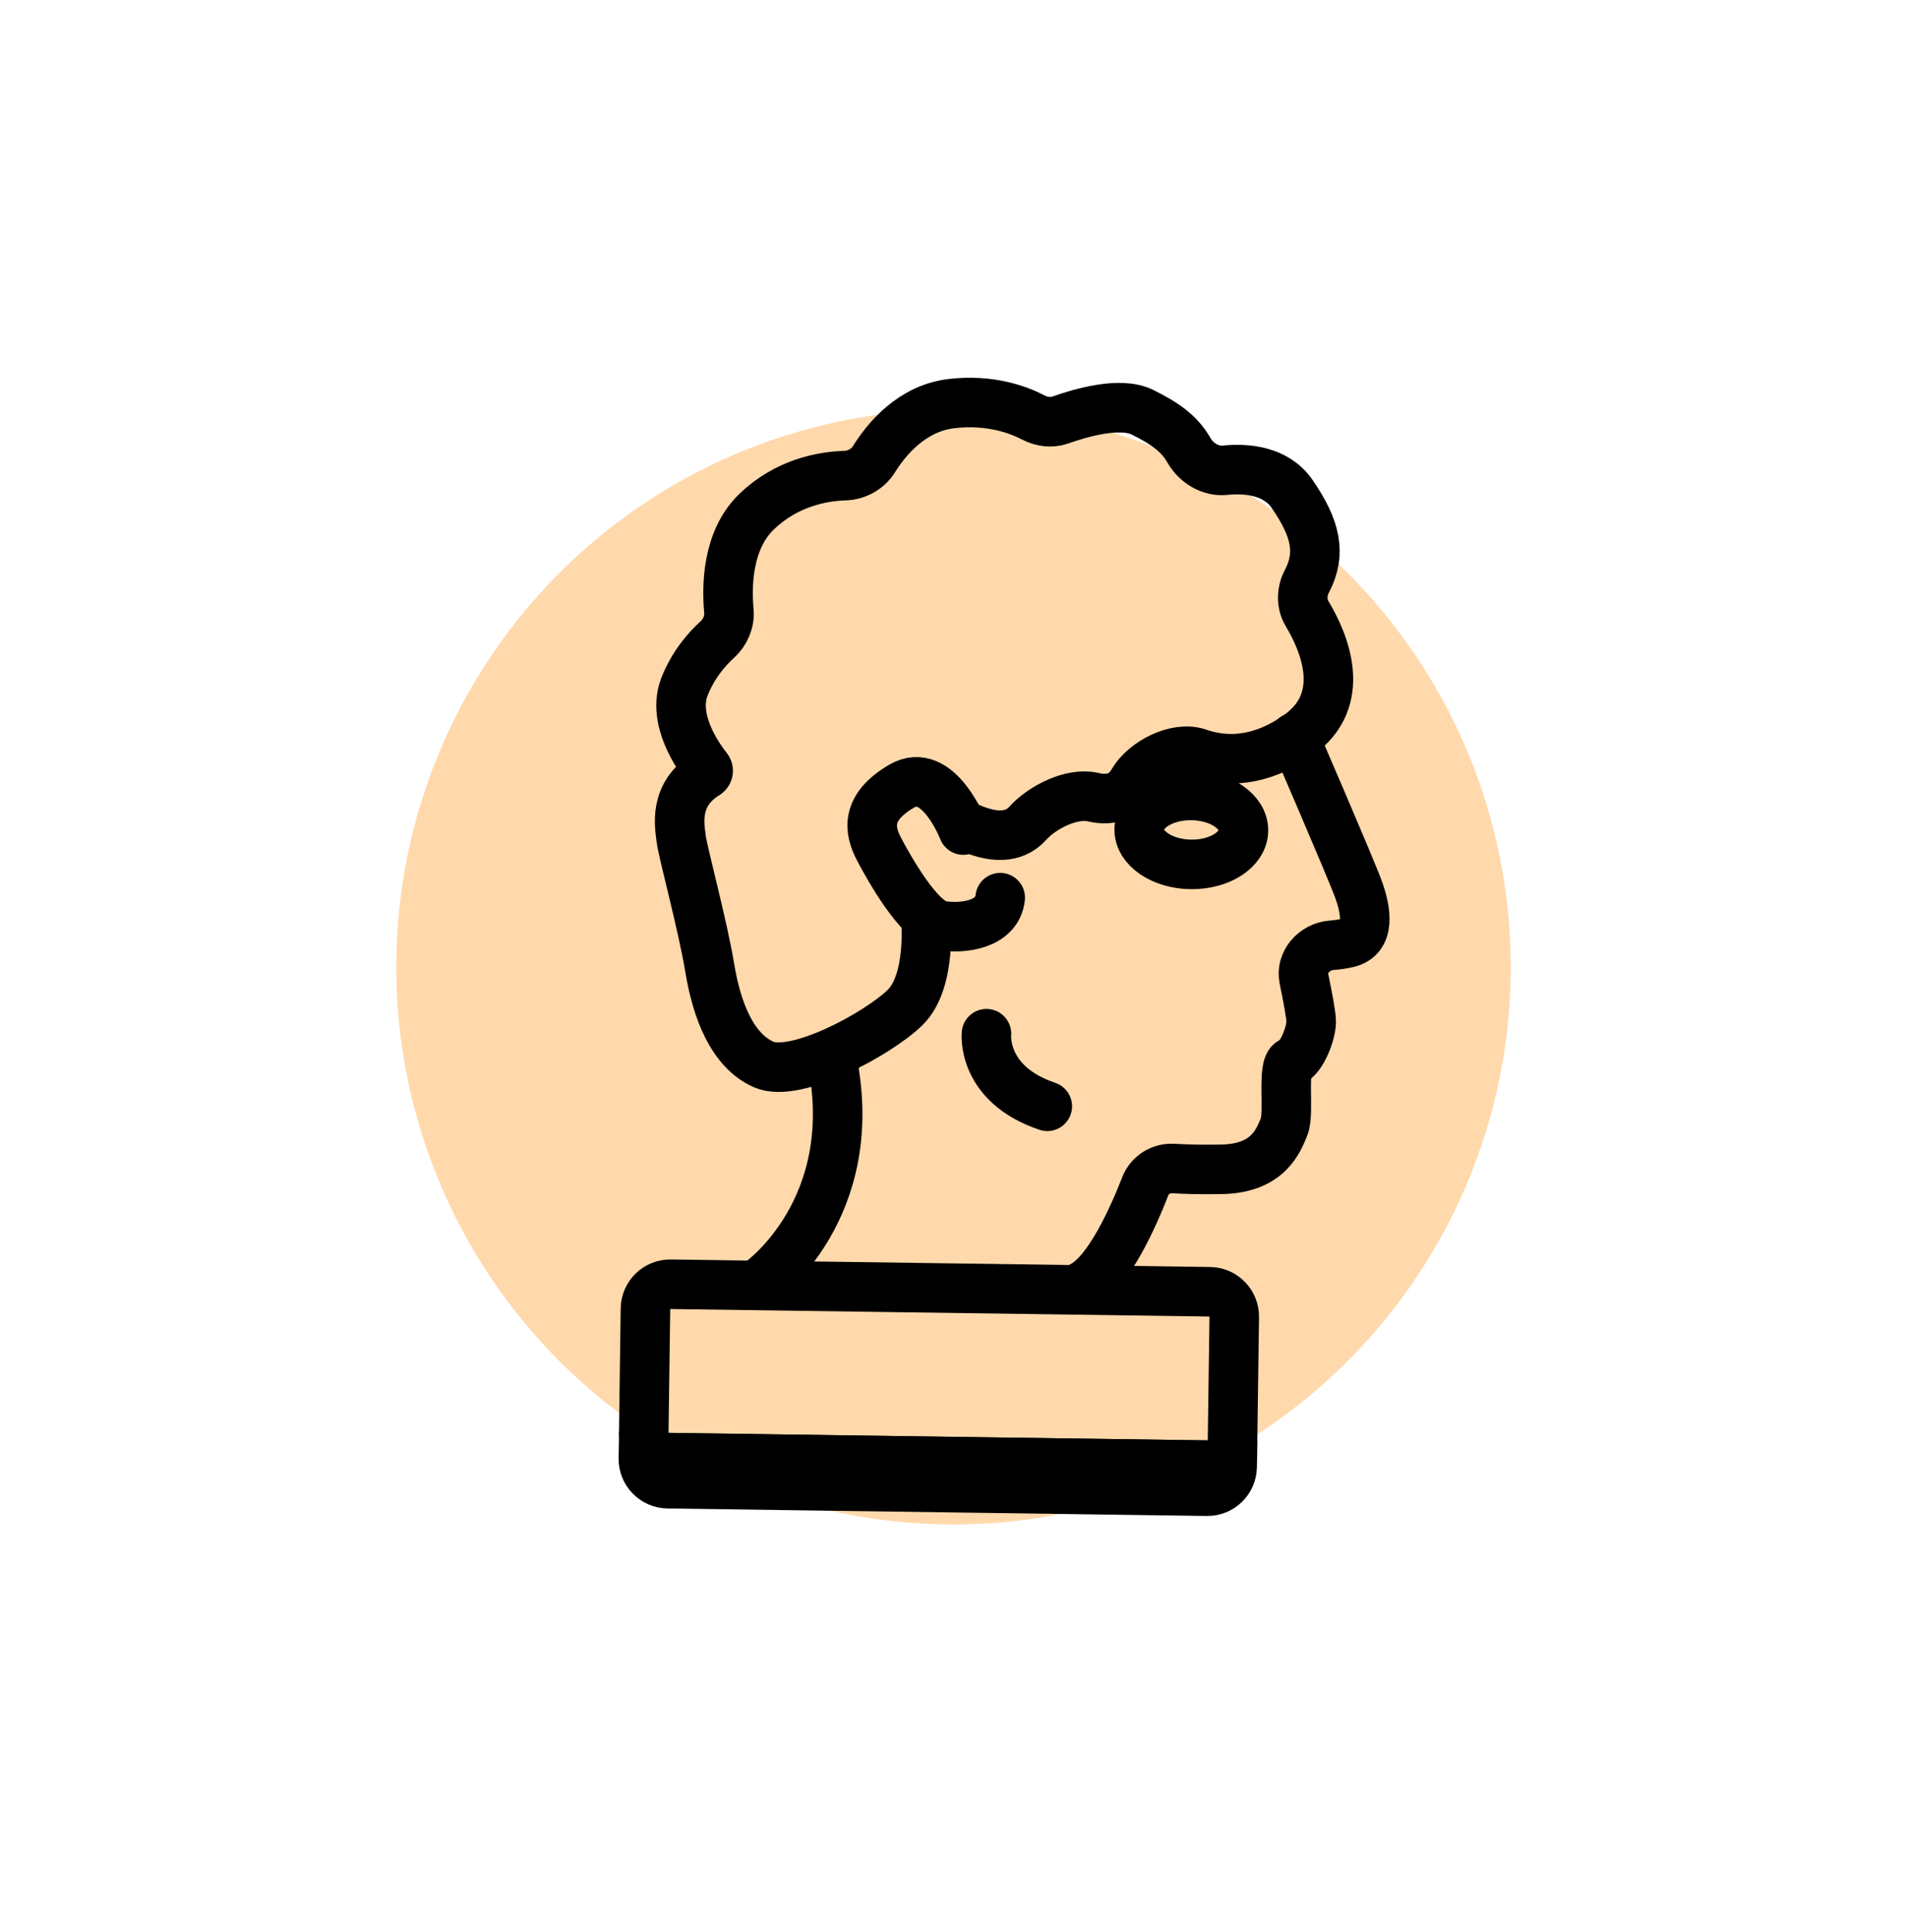 <?xml version="1.0" encoding="UTF-8"?> <svg xmlns="http://www.w3.org/2000/svg" width="77" height="78" viewBox="0 0 77 78" fill="none"> <g filter="url(#filter0_f_612_4972)"> <circle cx="38.5" cy="39.035" r="22.5" fill="#FFC98A" fill-opacity="0.7"></circle> </g> <path d="M52.261 29.772C52.261 29.772 54.53 35.013 54.855 35.907C55.179 36.801 55.324 37.839 54.438 38.055C54.222 38.108 53.987 38.14 53.756 38.158C53.07 38.212 52.51 38.84 52.651 39.513C52.8 40.232 52.948 41.012 52.943 41.254C52.934 41.725 52.563 42.703 52.153 42.856C51.743 43.008 52.081 44.919 51.848 45.484C51.615 46.048 51.211 47.145 49.38 47.198C48.522 47.217 47.843 47.196 47.363 47.168C46.881 47.139 46.421 47.427 46.246 47.877C45.772 49.095 44.772 51.36 43.703 51.906M30.721 51.723C30.721 51.723 34.809 48.813 33.598 42.8" stroke="black" stroke-width="2" stroke-miterlimit="10" stroke-linecap="round"></path> <path d="M48.083 34.892C49.245 34.908 50.196 34.298 50.207 33.529C50.218 32.76 49.284 32.124 48.122 32.108C46.96 32.091 46.009 32.702 45.998 33.471C45.987 34.239 46.921 34.876 48.083 34.892Z" stroke="black" stroke-width="2" stroke-miterlimit="10" stroke-linecap="round"></path> <path d="M39.831 41.726C39.831 41.726 39.616 43.755 42.287 44.656" stroke="black" stroke-width="2" stroke-miterlimit="10" stroke-linecap="round"></path> <path d="M37.379 37.016C37.379 37.016 37.645 39.6 36.541 40.672C35.438 41.744 32.118 43.532 30.839 42.97C29.56 42.408 28.937 40.767 28.657 39.066C28.377 37.365 27.569 34.392 27.508 33.88C27.447 33.367 27.163 32.077 28.528 31.241V31.241C28.603 31.189 28.616 31.082 28.559 31.011C28.201 30.562 27.118 29.045 27.638 27.718C27.988 26.828 28.546 26.194 28.967 25.812C29.284 25.523 29.471 25.089 29.431 24.662C29.338 23.655 29.36 21.807 30.541 20.663C31.749 19.492 33.203 19.225 34.121 19.198C34.585 19.185 35.039 18.936 35.284 18.542C35.789 17.731 36.816 16.478 38.421 16.291C39.969 16.112 41.109 16.531 41.724 16.852C42.057 17.026 42.459 17.081 42.814 16.954C43.66 16.653 45.241 16.199 46.128 16.639C47.014 17.078 47.617 17.491 48.009 18.18C48.299 18.688 48.875 19.041 49.457 18.982C50.327 18.895 51.517 18.986 52.175 19.942C53.12 21.315 53.367 22.329 52.764 23.475C52.551 23.881 52.541 24.379 52.777 24.772C53.454 25.897 54.479 28.24 52.411 29.686C50.878 30.765 49.498 30.784 48.374 30.397C47.503 30.098 46.213 30.761 45.749 31.556C45.61 31.794 45.427 31.991 45.188 32.108C44.865 32.264 44.496 32.262 44.129 32.176C43.279 31.978 42.082 32.584 41.498 33.232C41.069 33.709 40.352 33.937 39.156 33.414" stroke="black" stroke-width="2" stroke-miterlimit="10" stroke-linecap="round"></path> <path d="M38.895 33.505C38.895 33.505 37.883 30.869 36.406 31.733C34.93 32.597 35.096 33.517 35.49 34.27C35.885 35.024 37.111 37.215 37.996 37.362C38.881 37.508 40.273 37.328 40.386 36.235" stroke="black" stroke-width="2" stroke-miterlimit="10" stroke-linecap="round"></path> <path d="M48.85 52.143L27.076 51.839C26.524 51.831 26.07 52.273 26.062 52.825L25.993 57.825C25.985 58.377 26.426 58.831 26.979 58.838L48.752 59.142C49.304 59.15 49.758 58.708 49.766 58.156L49.836 53.156C49.843 52.604 49.402 52.15 48.85 52.143Z" stroke="black" stroke-width="2" stroke-miterlimit="10" stroke-linecap="round"></path> <path d="M48.737 60.193L26.964 59.89C26.412 59.882 25.97 59.428 25.978 58.876L25.979 58.825L49.752 59.157L49.751 59.208C49.743 59.76 49.289 60.201 48.737 60.193Z" stroke="black" stroke-width="2" stroke-miterlimit="10" stroke-linecap="round"></path> <defs> <filter id="filter0_f_612_4972" x="0" y="0.535" width="77" height="77" filterUnits="userSpaceOnUse" color-interpolation-filters="sRGB"> <feFlood flood-opacity="0" result="BackgroundImageFix"></feFlood> <feBlend mode="normal" in="SourceGraphic" in2="BackgroundImageFix" result="shape"></feBlend> <feGaussianBlur stdDeviation="8" result="effect1_foregroundBlur_612_4972"></feGaussianBlur> </filter> </defs> </svg> 